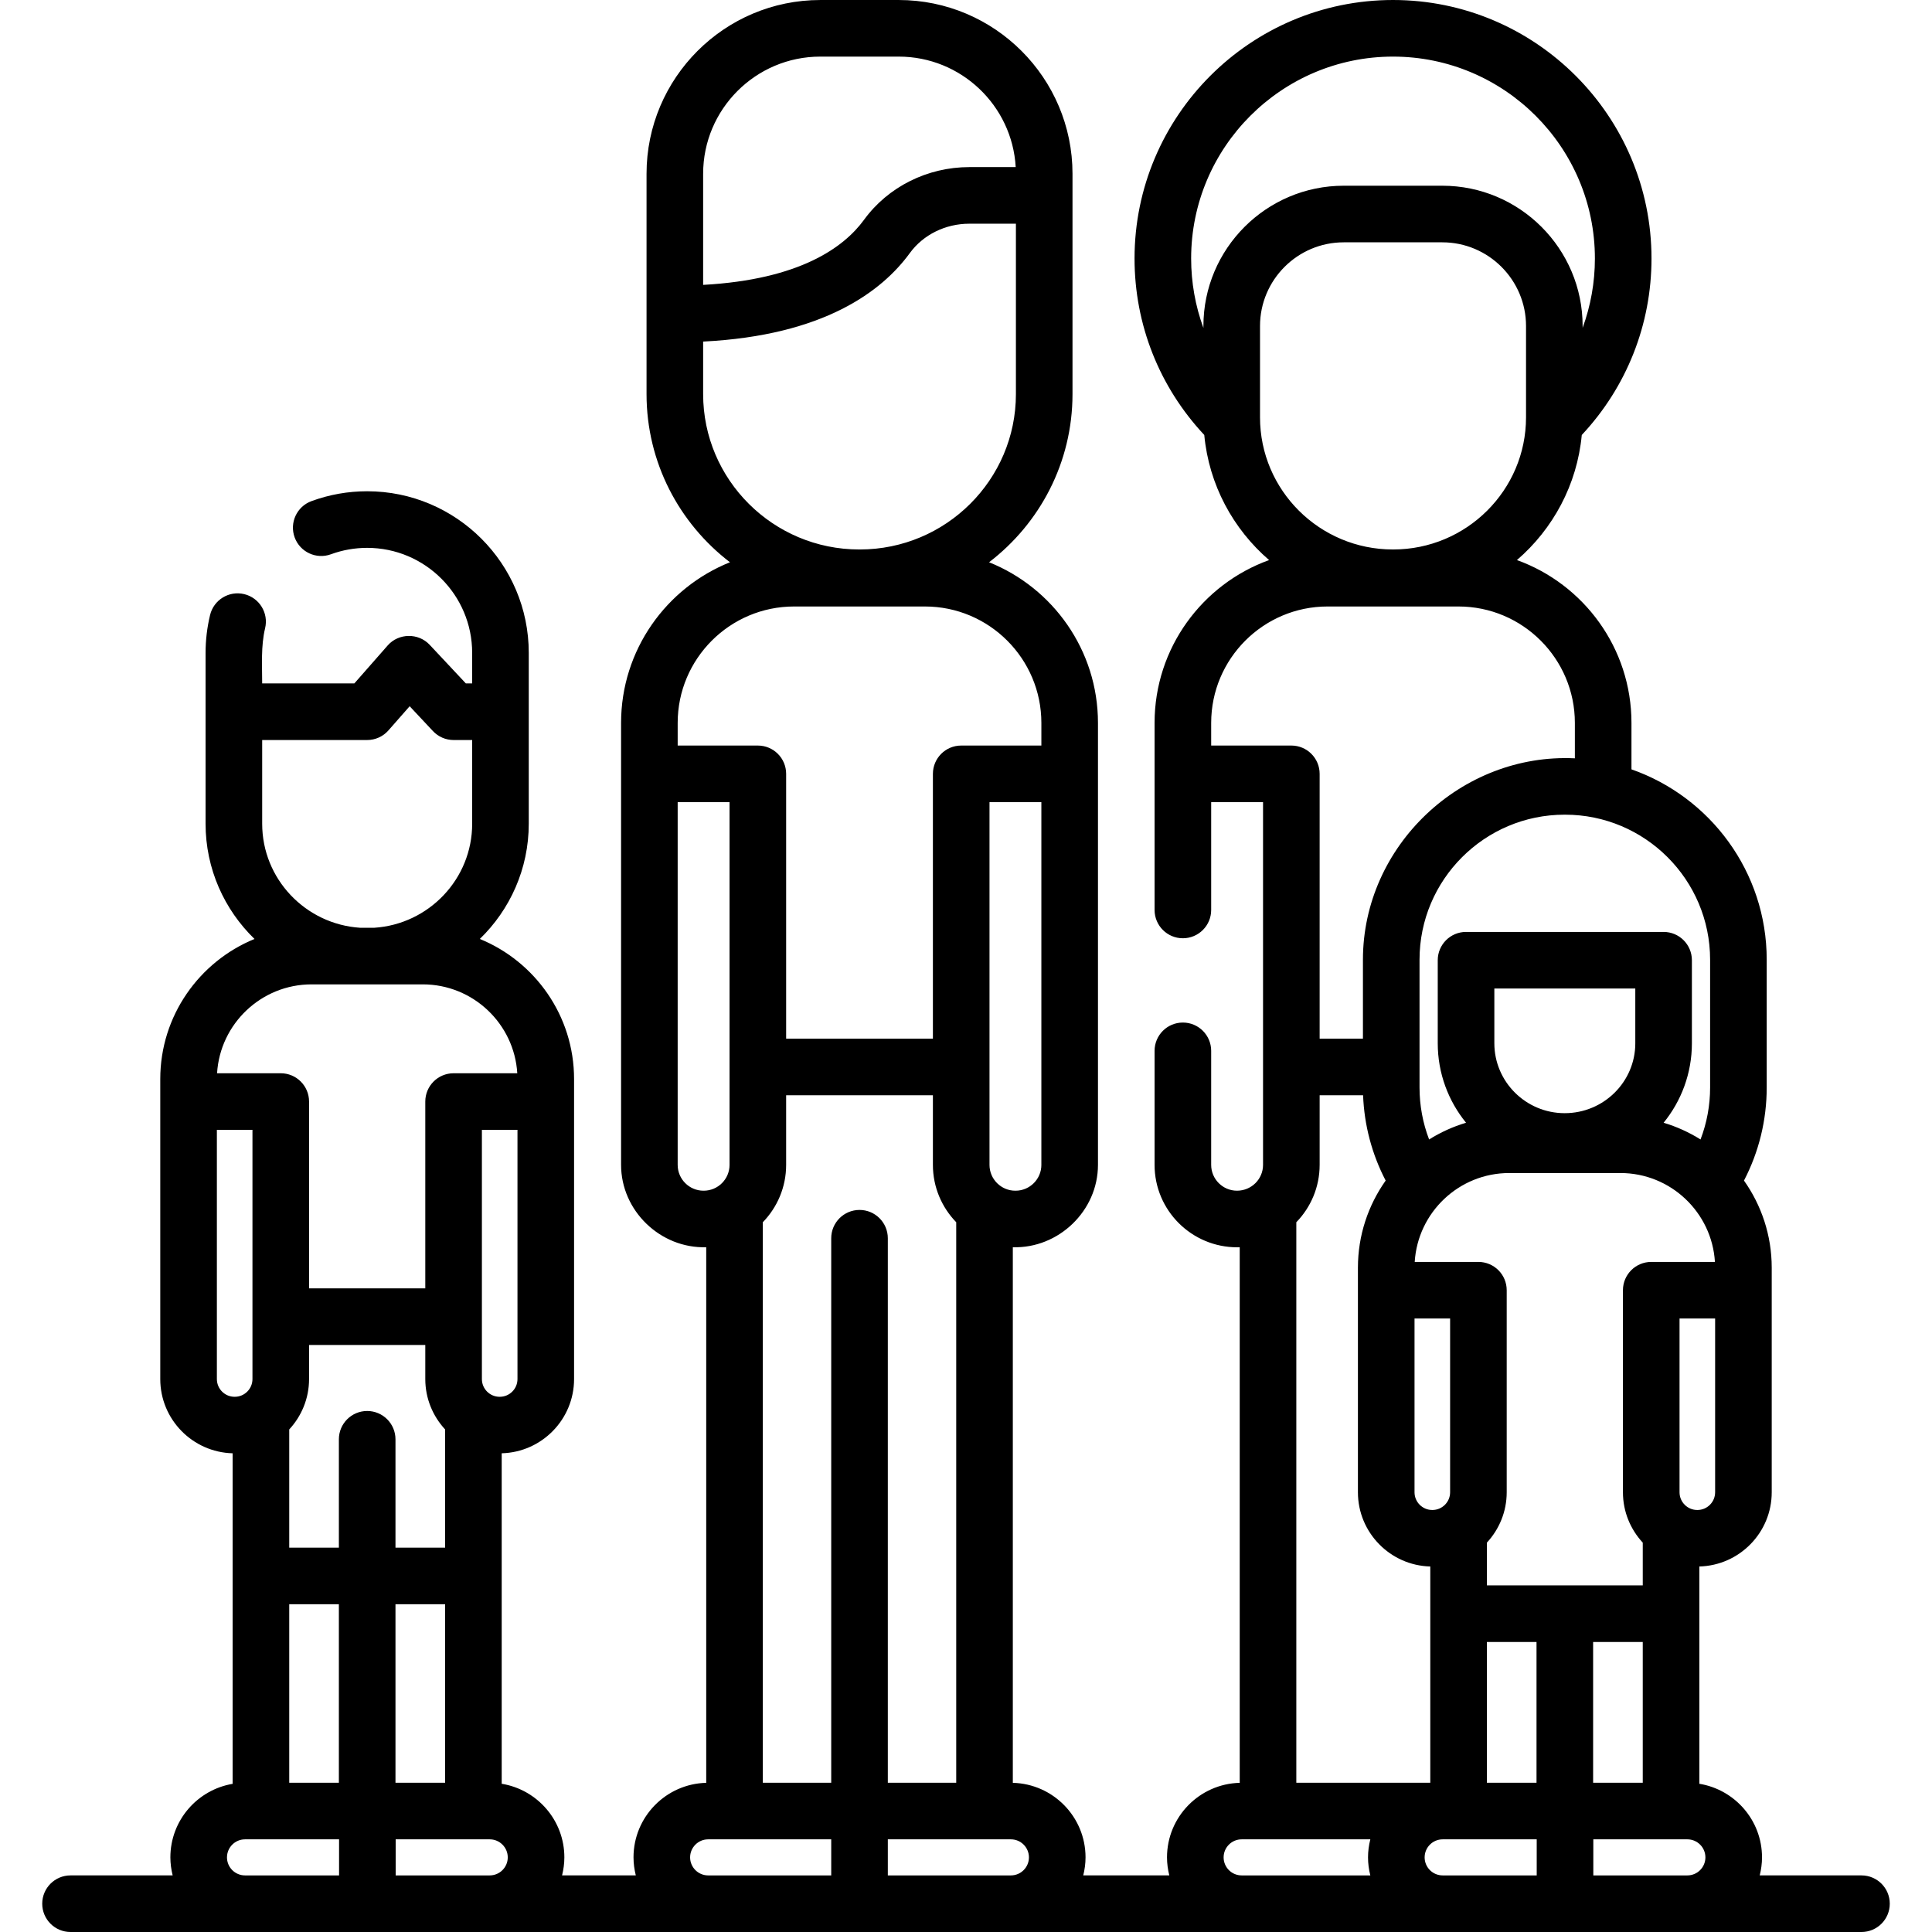 <svg xmlns="http://www.w3.org/2000/svg" id="Layer_1" height="512" viewBox="0 0 512 512" width="512"><path d="m493.31 497h-26.967c.383-1.534.608-3.129.608-4.779 0-9.823-7.205-17.972-16.603-19.5v-57.586c10.619-.276 19.177-8.98 19.177-19.664v-59.51c0-8.596-2.728-16.562-7.351-23.096 3.951-7.588 6.023-16.015 6.023-24.675v-33.86c0-23.301-14.997-43.153-35.841-50.444v-12.312c0-19.845-12.675-36.781-30.353-43.15 9.537-8.219 15.947-19.941 17.182-33.146 11.915-12.733 18.479-29.307 18.479-46.778 0-37.771-30.729-68.5-68.5-68.5s-68.5 30.729-68.5 68.5c0 17.506 6.56 34.036 18.479 46.77 1.234 13.208 7.644 24.935 17.183 33.155-17.678 6.37-30.353 23.305-30.353 43.15v49.573c0 4.142 3.357 7.5 7.5 7.5s7.5-3.358 7.5-7.5v-28.572h13.745v96.126c0 3.773-3.07 6.843-6.902 6.843-3.773 0-6.843-3.07-6.843-6.843v-30.218c0-4.142-3.357-7.5-7.5-7.5s-7.5 3.358-7.5 7.5v30.218c0 12.044 9.799 21.843 21.901 21.843.222 0 .442-.01.663-.017v141.938c-10.669.274-19.269 9.02-19.269 19.753 0 1.651.226 3.246.608 4.779h-22.806c.383-1.534.608-3.129.608-4.779 0-10.734-8.6-19.479-19.27-19.753v-141.937c12.128.362 22.565-9.647 22.565-21.826v-117.128c0-19.279-11.966-35.806-28.857-42.573 13.429-10.277 22.109-26.426 22.109-44.564v-58.385c.002-25.394-20.658-46.053-46.052-46.053h-20.78c-25.394 0-46.053 20.659-46.053 46.053v58.384c0 18.139 8.679 34.287 22.108 44.564-16.89 6.768-28.856 23.294-28.856 42.573v117.127c0 12.176 10.427 22.189 22.564 21.826v141.938c-10.669.274-19.269 9.02-19.269 19.753 0 1.651.226 3.246.608 4.779h-19.542c.383-1.534.608-3.129.608-4.779 0-9.823-7.205-17.973-16.604-19.5v-87.586c10.619-.275 19.178-8.98 19.178-19.664v-79.51c0-16.76-10.342-31.144-24.975-37.126 7.991-7.75 12.968-18.571 12.968-30.535v-45.285c0-23.613-19.211-42.824-42.824-42.824-5.067 0-10.032.879-14.757 2.613-3.889 1.427-5.884 5.736-4.457 9.625s5.731 5.884 9.625 4.458c3.064-1.125 6.29-1.695 9.589-1.695 15.343 0 27.824 12.482 27.824 27.824v8.097h-1.674l-9.602-10.242c-2.987-3.186-8.225-3.101-11.106.18l-8.837 10.062h-24.43c0-4.831-.358-9.885.776-14.619.967-4.028-1.516-8.076-5.544-9.042-4.025-.967-8.075 1.516-9.042 5.543-.79 3.292-1.19 6.664-1.19 10.021v45.287c0 11.964 4.977 22.785 12.968 30.535-14.634 5.982-24.975 20.365-24.975 37.126v79.51c0 10.684 8.559 19.389 19.177 19.664v87.602c-9.347 1.57-16.498 9.698-16.498 19.484 0 1.651.226 3.246.608 4.779h-27.069c-4.143 0-7.5 3.358-7.5 7.5s3.357 7.5 7.5 7.5h474.62c4.143 0 7.5-3.358 7.5-7.5s-3.358-7.5-7.5-7.5zm-143.59-188.297v-18.453h11.512c.301 7.934 2.345 15.63 5.982 22.615-4.623 6.535-7.351 14.501-7.351 23.096v59.51c0 10.684 8.559 19.389 19.178 19.664v57.306h-35.502v-148.535c3.821-3.936 6.181-9.298 6.181-15.203zm83.652-32.235c0 10.22-8.361 18.534-18.715 18.534-10.278 0-18.64-8.314-18.64-18.534v-14.5h37.354v14.5zm-33.413 34.398h29.471c13.32 0 24.245 10.433 25.044 23.556h-16.878c-4.143 0-7.5 3.358-7.5 7.5v53.55c0 5.151 2.004 9.831 5.253 13.344v11.326h-41.308v-11.328c3.248-3.512 5.252-8.192 5.252-13.342v-53.55c0-4.142-3.357-7.5-7.5-7.5h-16.878c.799-13.123 11.724-23.556 25.044-23.556zm-25.096 38.555h9.43v46.05c0 2.586-2.104 4.69-4.69 4.69h-.049c-2.586 0-4.69-2.104-4.69-4.69v-46.05zm19.178 123.02v-37.3h13.153v37.3zm28.153 0v-37.3h13.154v37.3zm32.331-76.97c0 2.586-2.104 4.69-4.69 4.69h-.049c-2.586 0-4.69-2.104-4.69-4.69v-46.05h9.43v46.05zm-1.328-141.14v33.86c0 4.757-.867 9.415-2.539 13.779-3.017-1.891-6.301-3.391-9.783-4.43 4.683-5.763 7.496-13.094 7.496-21.072v-22c0-4.142-3.357-7.5-7.5-7.5h-52.354c-4.143 0-7.5 3.358-7.5 7.5v22c0 7.976 2.813 15.307 7.501 21.07-3.484 1.039-6.77 2.54-9.789 4.432-1.672-4.364-2.539-9.022-2.539-13.779v-33.86c0-21.192 17.241-38.434 38.434-38.434h.139c21.193 0 38.434 17.241 38.434 38.434zm-134.279-167.93v.51c-2.131-5.824-3.253-12.034-3.253-18.412 0-29.5 24-53.5 53.5-53.5s53.5 24 53.5 53.5c0 6.359-1.124 12.562-3.252 18.385v-.483c0-20.503-16.681-37.184-37.185-37.184h-26.126c-20.503 0-37.184 16.681-37.184 37.184zm15 0c0-12.232 9.952-22.184 22.185-22.184h26.126c12.232 0 22.185 9.952 22.185 22.184v24.199c0 19.306-15.784 35.013-35.187 35.013h-.122c-19.402 0-35.187-15.707-35.187-35.013zm-12.943 111.175v-6.001c0-17.012 13.841-30.853 30.853-30.853h34.677c17.012 0 30.853 13.84 30.853 30.853v9.387c-30.08-1.444-56.165 23.185-56.165 53.368v20.92h-11.473v-70.174c0-4.142-3.357-7.5-7.5-7.5zm-93.192 123.068c-4.143 0-7.5 3.358-7.5 7.5v144.297h-18.127v-148.535c3.821-3.935 6.181-9.297 6.181-15.203v-18.453h38.893v18.452c0 5.905 2.359 11.267 6.18 15.202v148.537h-18.126v-144.297c-.001-4.142-3.358-7.5-7.501-7.5zm48.192-11.941c0 3.773-3.07 6.843-6.844 6.843h-.059c-3.773 0-6.843-3.07-6.843-6.843v-96.126h13.745v96.126zm-58.582-293.703h20.78c16.528 0 30.078 12.98 31 29.282h-12.293c-11.099 0-21.526 5.216-27.894 13.954-5.312 7.291-17.003 15.856-42.646 17.26v-29.443c0-17.122 13.931-31.053 31.053-31.053zm-31.053 89.438v-13.92c32.087-1.599 47.462-13.419 54.77-23.447 3.554-4.876 9.449-7.788 15.771-7.788h12.347v45.156c0 22.705-18.56 41.176-41.373 41.176h-.141c-22.815-.002-41.374-18.473-41.374-41.177zm24.104 56.285h34.677c17.013 0 30.854 13.84 30.854 30.853v6.001h-21.245c-4.143 0-7.5 3.358-7.5 7.5v70.174h-38.893v-70.174c0-4.142-3.357-7.5-7.5-7.5h-21.245v-6.001c0-17.013 13.841-30.853 30.852-30.853zm-24.008 154.823c-3.773 0-6.844-3.07-6.844-6.843v-96.126h13.745v96.126c0 3.773-3.07 6.843-6.844 6.843zm-68.477 63.268v31.328h-13.153v-28.718c0-4.142-3.357-7.5-7.5-7.5s-7.5 3.358-7.5 7.5v28.718h-13.155v-31.326c3.249-3.513 5.253-8.193 5.253-13.344v-9.042h30.803v9.042c0 5.149 2.004 9.829 5.252 13.342zm-41.308 46.327h13.154v47.3h-13.154zm28.155 47.3v-47.3h13.153v47.3zm32.331-106.97c0 2.586-2.104 4.69-4.69 4.69h-.049c-2.586 0-4.69-2.104-4.69-4.69v-66.05h9.43v66.05zm-39.831-169.359c2.158 0 4.211-.929 5.635-2.551l5.624-6.402 6.171 6.583c1.418 1.513 3.398 2.371 5.472 2.371h4.923v22.187c0 14.629-11.488 26.632-25.959 27.565h-3.732c-14.471-.934-25.959-12.937-25.959-27.565v-22.188zm-14.737 64.754h29.472c13.32 0 24.245 10.433 25.044 23.556h-16.878c-4.143 0-7.5 3.358-7.5 7.5v49.507h-30.803v-49.507c0-4.142-3.357-7.5-7.5-7.5h-16.878c.799-13.123 11.724-23.556 25.043-23.556zm-25.094 104.605v-66.05h9.43v66.05c0 2.586-2.104 4.69-4.69 4.69h-.05c-2.587 0-4.69-2.104-4.69-4.69zm2.678 126.75c0-2.635 2.144-4.779 4.778-4.779h24.926v9.558h-24.925c-2.635 0-4.779-2.144-4.779-4.779zm44.704 4.779v-9.559h24.926c2.636 0 4.779 2.144 4.779 4.779s-2.143 4.78-4.779 4.78zm78.031-4.779c0-2.635 2.144-4.779 4.779-4.779h32.616v9.558h-32.616c-2.636 0-4.779-2.144-4.779-4.779zm52.395 4.779v-9.559h32.616c2.636 0 4.779 2.144 4.779 4.779s-2.143 4.78-4.779 4.78zm88.988-4.779c0-2.635 2.144-4.779 4.779-4.779h34.1c-.811 3.186-.811 6.372 0 9.559h-34.1c-2.636-.001-4.779-2.145-4.779-4.78zm58.05 4.779c-2.636 0-4.779-2.144-4.779-4.779s2.144-4.779 4.779-4.779h24.925v9.558zm39.925 0v-9.559h24.926c2.636 0 4.779 2.144 4.779 4.779s-2.143 4.78-4.779 4.78z"></path></svg>